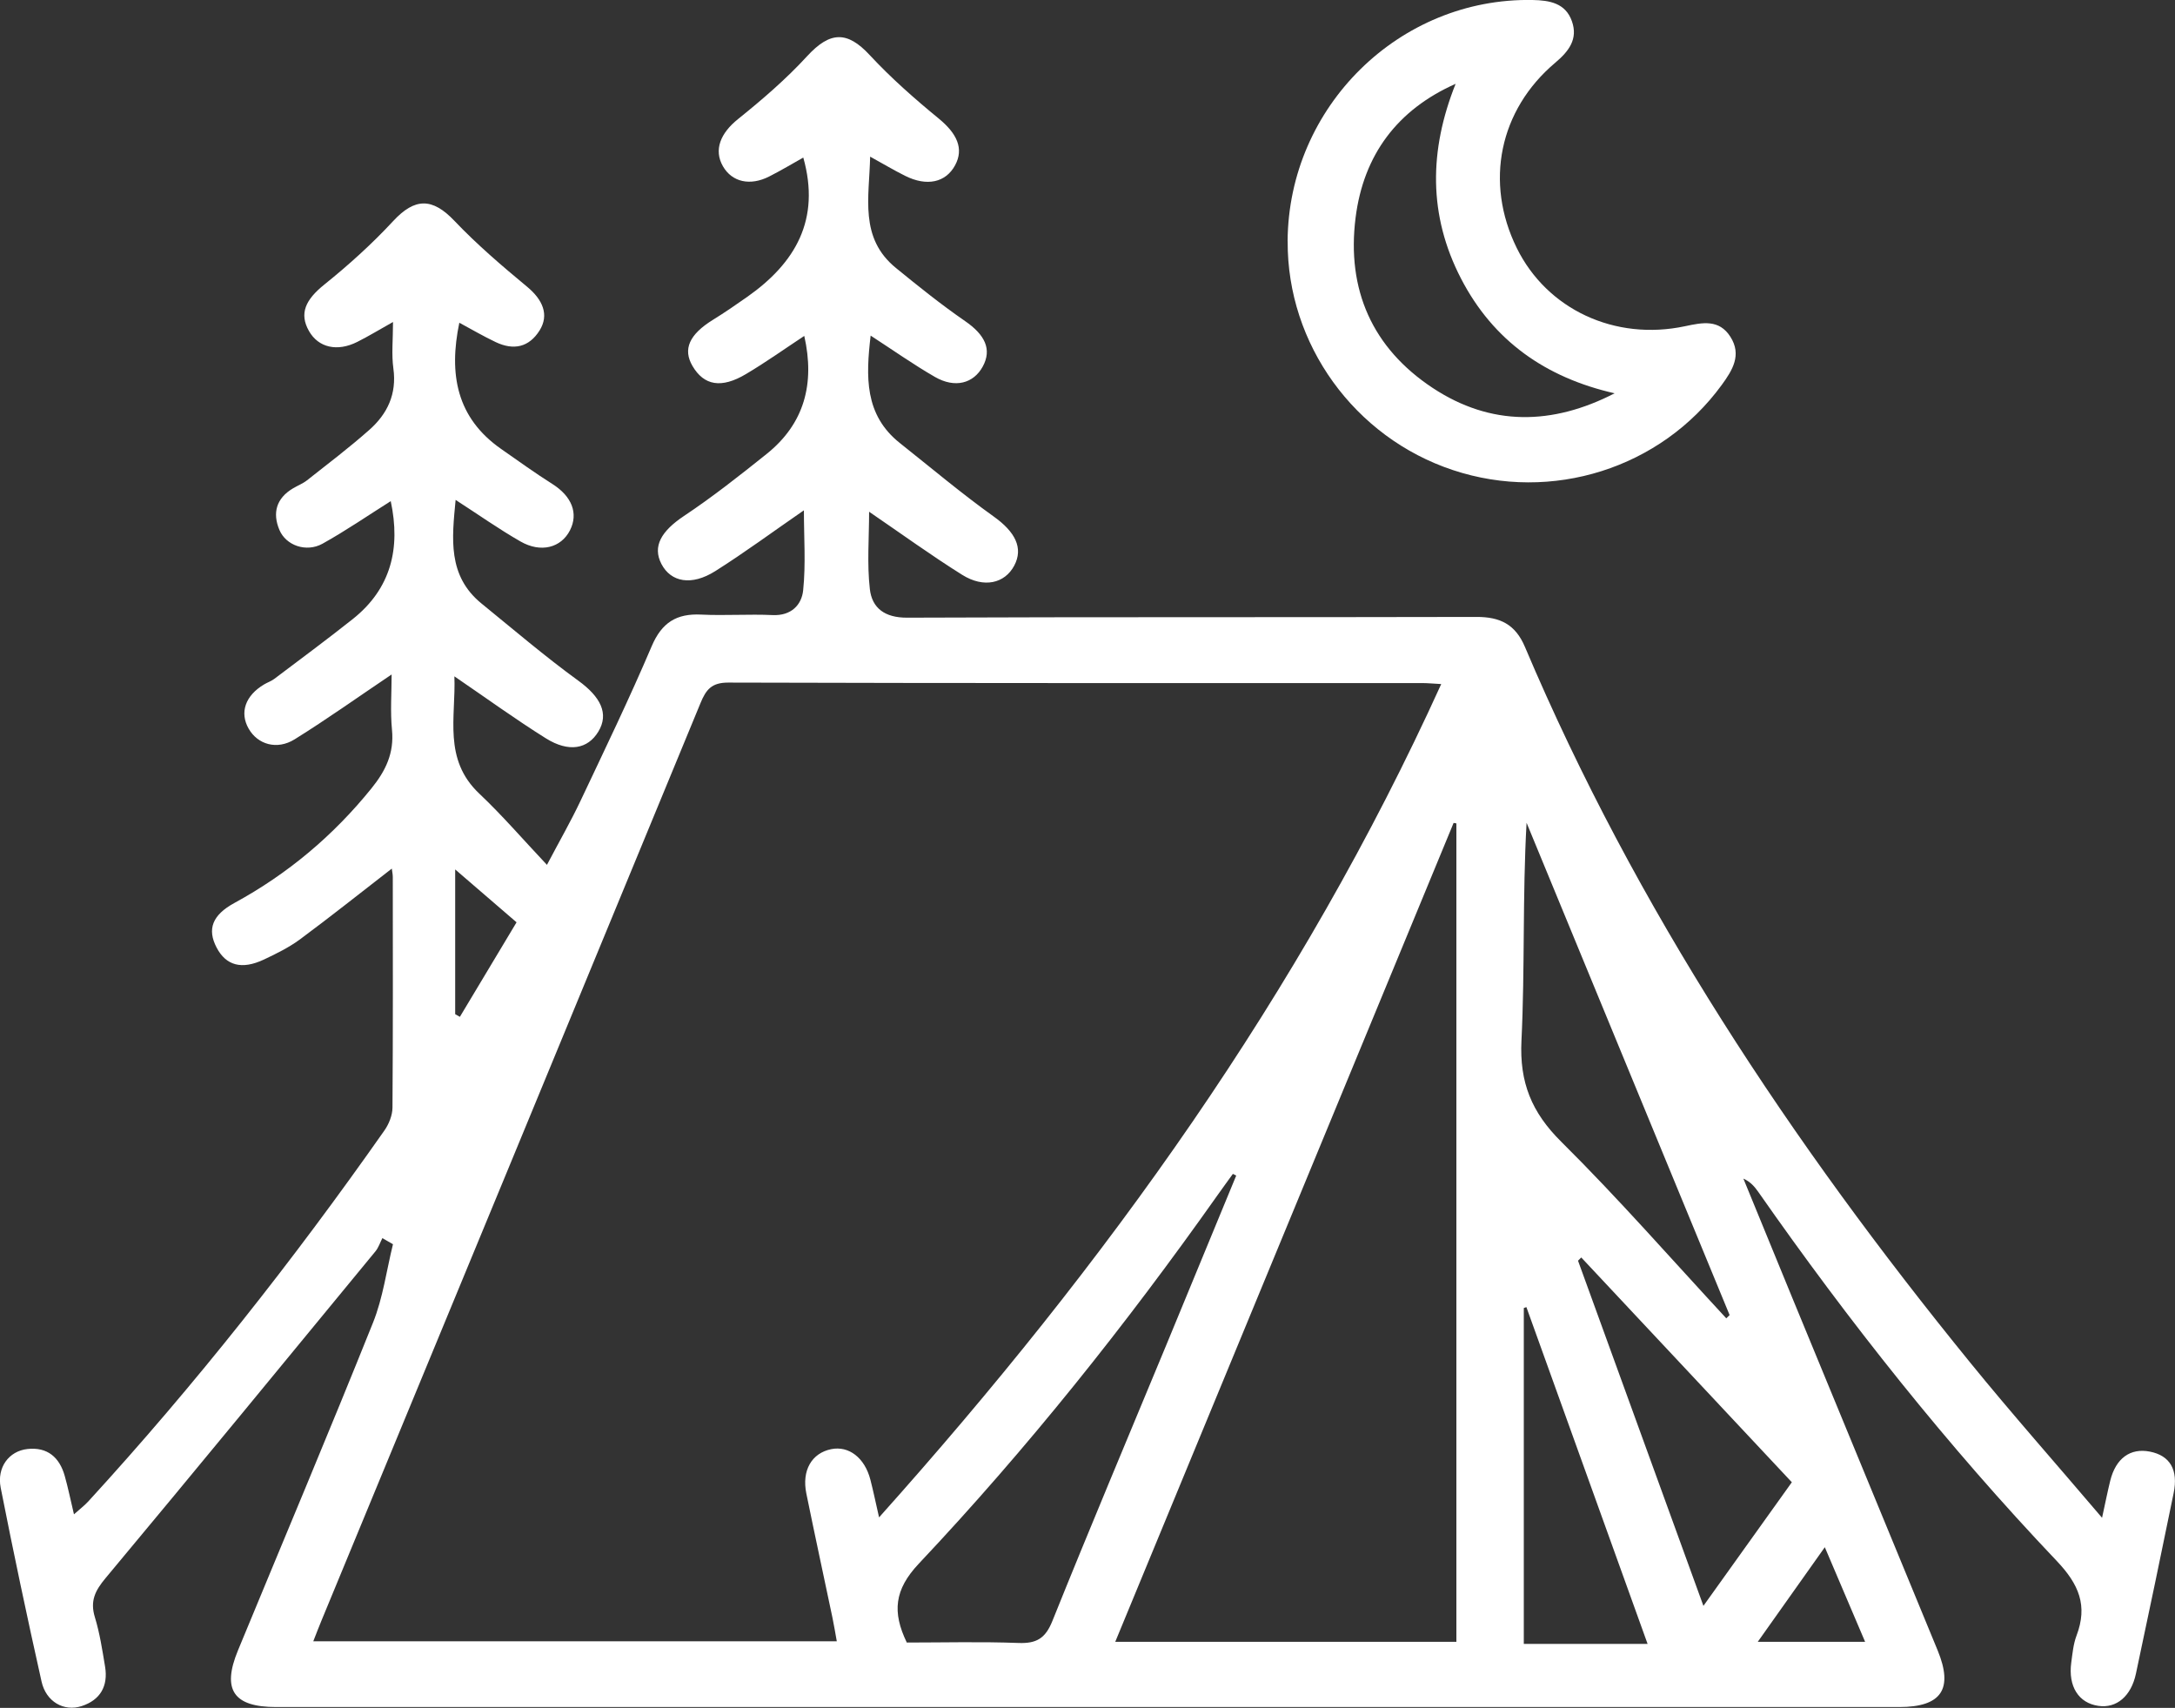<?xml version="1.0" encoding="UTF-8"?><svg id="Ebene_2" xmlns="http://www.w3.org/2000/svg" viewBox="0 0 352.97 277.13"><rect x="0" y="0" width="352.97" height="277.13" fill="#333333" stroke="none"/><defs><style>.cls-1{fill:#fff;}</style></defs><g id="Ebene_1-2"><path class="cls-1" d="m63.59,109.42c-5.49,3.69-10.53,7.29-15.78,10.55-2.87,1.78-5.99.83-7.45-1.72-1.51-2.63-.55-5.38,2.5-7.19.53-.32,1.15-.52,1.64-.89,4.26-3.22,8.56-6.39,12.74-9.71,6.22-4.94,7.81-11.49,6.17-19.14-3.62,2.28-7.25,4.78-11.08,6.91-2.62,1.45-5.93.29-6.99-2.25-1.16-2.76-.49-5.13,2.2-6.73.75-.45,1.59-.77,2.27-1.3,3.41-2.69,6.88-5.32,10.13-8.2,2.93-2.59,4.47-5.82,3.9-9.95-.32-2.3-.06-4.69-.06-7.55-2.2,1.23-3.96,2.31-5.8,3.23-3.26,1.64-6.31.92-7.83-1.75-1.63-2.85-.58-5.09,2.49-7.56,3.94-3.17,7.73-6.59,11.16-10.29,3.53-3.81,6.36-3.81,9.94-.05,3.65,3.84,7.71,7.31,11.8,10.7,2.57,2.13,3.59,4.57,2.04,7.07-1.73,2.78-4.25,3.28-7.12,1.92-1.99-.94-3.89-2.06-5.92-3.15-1.73,8.32-.47,15.43,6.81,20.5,2.75,1.92,5.48,3.89,8.31,5.68,3.12,1.98,4.24,4.73,2.84,7.5-1.44,2.83-4.72,3.72-8.04,1.81-3.53-2.02-6.86-4.38-10.52-6.74-.59,6.22-1.35,12.3,4.21,16.82,5.2,4.23,10.3,8.59,15.71,12.52,3.58,2.6,5.02,5.33,3.24,8.26-1.71,2.83-4.78,3.42-8.51,1.09-4.94-3.09-9.66-6.52-14.85-10.06.26,6.6-1.87,13.45,4.04,19.03,3.7,3.49,7.03,7.37,10.98,11.56,2.03-3.85,3.87-7.05,5.44-10.37,3.94-8.33,7.95-16.63,11.56-25.11,1.63-3.83,4.02-5.33,8.03-5.13,3.86.19,7.74-.1,11.6.08,3.02.14,4.71-1.67,4.95-4.02.44-4.25.12-8.58.12-12.98-5.02,3.46-9.59,6.84-14.39,9.87-3.85,2.43-7.19,1.79-8.73-1.16-1.49-2.87-.01-5.34,3.64-7.78,4.64-3.09,9.04-6.56,13.4-10.05,6.16-4.92,7.89-11.42,6.14-19.18-3.12,2.06-6.21,4.26-9.46,6.19-4.01,2.39-6.82,1.86-8.68-1.31-1.6-2.73-.51-5.12,3.3-7.48,1.91-1.18,3.76-2.45,5.59-3.74,7.79-5.48,11.93-12.51,9.09-22.6-1.73.97-3.6,2.09-5.53,3.07-3.11,1.58-6.03.9-7.5-1.64-1.55-2.68-.39-5.4,2.42-7.66,3.94-3.17,7.82-6.5,11.23-10.22,3.72-4.04,6.5-4.13,10.16-.18,3.44,3.7,7.27,7.08,11.19,10.29,2.98,2.44,4.13,4.9,2.66,7.6-1.51,2.79-4.57,3.47-8.09,1.71-1.78-.88-3.49-1.91-5.69-3.12-.14,6.61-1.8,13.19,4.19,18.07,3.65,2.98,7.34,5.94,11.21,8.61,3.24,2.23,4.39,4.59,2.88,7.37-1.5,2.76-4.51,3.57-7.76,1.7-3.51-2.02-6.83-4.37-10.44-6.71-.77,6.62-1.04,12.85,4.75,17.44,5.05,4.01,10,8.18,15.24,11.93,3.43,2.45,4.85,5.07,3.31,7.96-1.54,2.89-4.92,3.69-8.44,1.49-5.03-3.15-9.84-6.64-15.11-10.24,0,4.22-.35,8.43.12,12.55.35,3.08,2.42,4.65,6.02,4.64,30.81-.13,61.62-.04,92.43-.12,3.83-.01,6.31,1.2,7.86,4.86,17.99,42.48,43.25,80.47,72.24,116.11,6.75,8.3,13.86,16.32,21.42,25.21.57-2.61.91-4.33,1.33-6.03.9-3.62,3.25-5.33,6.42-4.71,3.27.64,4.65,2.94,3.86,6.76-2,9.76-4.03,19.52-6.11,29.26-.78,3.69-3.17,5.67-6.1,5.24-3.2-.46-4.92-3.15-4.4-7.02.2-1.48.34-3.02.86-4.39,1.84-4.86.39-8.31-3.21-12.1-17.72-18.65-33.68-38.77-48.42-59.86-.6-.85-1.26-1.66-2.44-2.19,2.63,6.41,5.25,12.82,7.89,19.23,7.88,19.11,15.77,38.21,23.64,57.33,2.58,6.28.61,9.18-6.21,9.19-87.81,0-175.63,0-263.44,0-6.92,0-8.82-2.81-6.19-9.18,7.32-17.72,14.78-35.39,21.92-53.19,1.62-4.03,2.19-8.48,3.24-12.73-.57-.33-1.15-.66-1.72-.99-.37.72-.62,1.53-1.12,2.14-14.57,17.71-29.12,35.43-43.81,53.04-1.68,2.01-2.53,3.7-1.73,6.32.8,2.61,1.21,5.34,1.66,8.04.52,3.15-.78,5.42-3.81,6.4-2.88.93-5.77-.71-6.5-3.99-2.34-10.45-4.56-20.93-6.63-31.44-.65-3.3,1.33-5.96,4.35-6.29,3.22-.35,5.19,1.34,6.04,4.36.54,1.9.93,3.84,1.5,6.24.98-.88,1.71-1.42,2.32-2.09,17.38-18.97,33.27-39.13,48.05-60.18.74-1.05,1.31-2.47,1.32-3.72.09-12.47.06-24.95.05-37.42,0-.44-.1-.88-.16-1.37-5.1,3.95-9.93,7.8-14.9,11.48-1.79,1.32-3.84,2.33-5.86,3.28-3.6,1.69-6.14.98-7.67-1.94-1.56-2.98-.72-5.28,2.9-7.25,8.66-4.72,16.03-10.91,22.23-18.59,2.3-2.84,3.7-5.72,3.33-9.5-.29-2.95-.06-5.96-.06-9.03Zm170.3,1.58c-1.43-.08-2.25-.16-3.08-.16-37.55,0-75.1.03-112.65-.08-2.69,0-3.59,1.16-4.48,3.33-20.46,49.62-40.98,99.22-61.49,148.83-.44,1.07-.86,2.15-1.35,3.41h84.96c-.26-1.45-.46-2.66-.71-3.86-1.41-6.71-2.86-13.4-4.23-20.11-.77-3.75.86-6.56,4.03-7.21,2.86-.58,5.44,1.39,6.36,4.95.47,1.82.85,3.66,1.41,6.12,36.87-41.2,68.41-84.97,91.23-135.22Zm2.46,155.4v-132.79c-.15-.03-.3-.06-.45-.08-18.27,44.2-36.53,88.4-54.91,132.88h55.37Zm-35.73-75.64l-.54-.28c-.84,1.17-1.7,2.33-2.53,3.51-14.83,20.98-30.82,41.05-48.44,59.74-3.97,4.21-4.34,7.85-1.95,12.8,5.95,0,12.05-.16,18.13.07,2.92.11,4.36-.74,5.49-3.55,6.03-15,12.32-29.9,18.51-44.84,3.79-9.15,7.55-18.3,11.33-27.45Zm79.53,23.16c.18-.18.36-.35.54-.53-10.98-26.63-21.96-53.26-32.95-79.88-.67,11.95-.26,23.68-.83,35.37-.33,6.77,1.65,11.62,6.45,16.38,9.28,9.2,17.9,19.07,26.79,28.66Zm-23.54-9.87c-.17.17-.35.35-.52.52,6.72,18.49,13.43,36.97,20.35,56.01,5.05-7.06,9.66-13.51,14.35-20.06-11.54-12.32-22.86-24.4-34.17-36.47Zm10.77,62.7c-6.68-18.56-13.17-36.6-19.67-54.65l-.42.15v54.5h20.09Zm-193.52-102.19c.26.15.51.3.77.44,3.08-5.13,6.16-10.27,9.2-15.34-3.47-2.99-6.53-5.62-9.96-8.58v23.47Zm228.82,101.85c-2.23-5.23-4.27-10.03-6.54-15.35-3.78,5.34-7.18,10.13-10.88,15.35h17.42Z"/><path class="cls-1" d="m208.96,39.15C209.08,17.32,227.1-.4,248.7,0c2.8.05,5.37.51,6.4,3.45,1.02,2.89-.51,4.88-2.71,6.73-9.1,7.68-11.48,19.43-6.24,30.07,4.9,9.94,15.9,15.12,27.33,12.68,2.85-.61,5.52-1.14,7.34,1.72,1.87,2.94.35,5.41-1.42,7.83-9.86,13.51-27.56,19.13-43.61,13.8-15.99-5.3-26.92-20.44-26.82-37.13Zm27.27-25.55c-9.46,4.2-14.95,11.52-16.24,21.73-1.47,11.67,2.71,21.15,12.53,27.63,9.42,6.21,19.37,6.08,29.51.86-11.16-2.53-19.69-8.49-24.93-18.62-5.32-10.28-5.19-20.79-.87-31.61Z"/></g></svg>